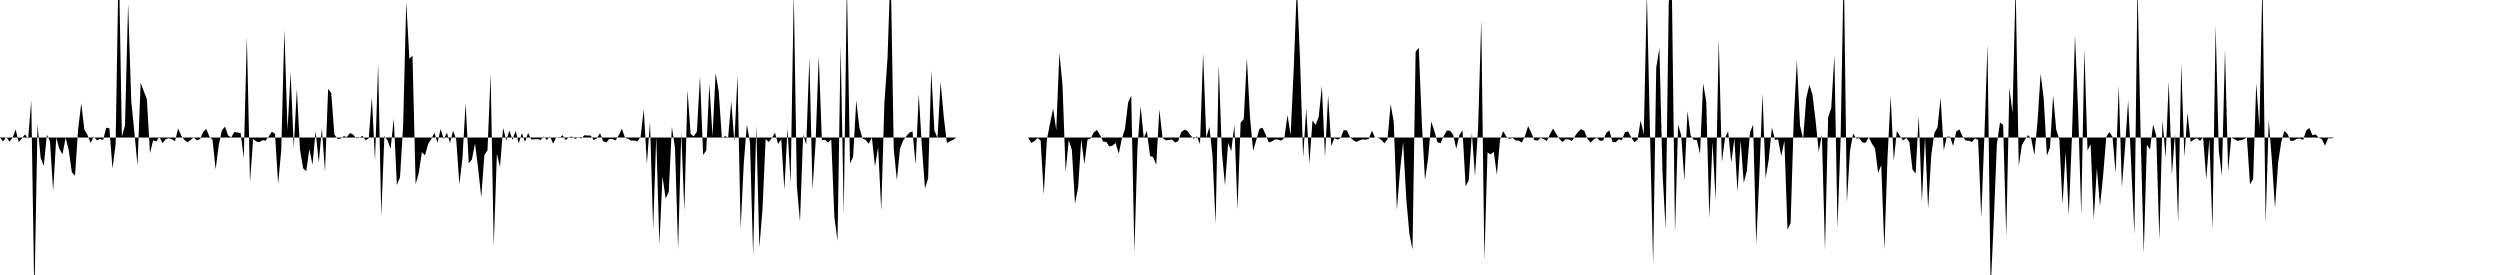 <svg viewBox="0 0 200 22" >
<polyline points="0,11 0.25,11.32 0.50,10.94 0.75,11.33 1,11.04 1.25,10.36 1.50,11.37 1.75,11.07 2,10.75 2.25,11.11 2.50,8.03 2.75,23.88 3,9.96 3.25,12.61 3.50,13.27 3.75,10.78 4,11.33 4.25,15.28 4.50,11.02 4.75,11.92 5,12.34 5.25,11.01 5.50,12.02 5.75,13.78 6,14.06 6.25,10.35 6.50,8.26 6.75,10.37 7,10.80 7.25,11.44 7.50,10.92 7.75,11.22 8,11.12 8.25,11.19 8.50,10.22 8.75,10.26 9,13.49 9.25,11.54 9.50,-3.67 9.75,10.93 10,10.05 10.25,0.30 10.50,8.09 10.75,10.59 11,13.22 11.25,6.62 11.50,7.29 11.75,7.93 12,12.26 12.25,11.22 12.50,11.32 12.75,10.94 13,11.45 13.25,11.14 13.50,11.06 13.75,11.13 14,11.30 14.25,10.28 14.50,10.86 14.75,11.19 15,11.38 15.25,11.20 15.50,10.99 15.75,11.23 16,11.13 16.25,10.57 16.50,10.31 16.75,10.93 17,11.17 17.25,13.55 17.50,11.60 17.75,10.43 18,10.13 18.25,10.84 18.50,10.99 18.75,10.55 19,10.61 19.25,10.64 19.50,12.64 19.75,2.95 20,14.56 20.25,11.12 20.50,11.32 20.75,11.37 21,11.22 21.25,11.25 21.50,10.91 21.75,10.54 22,10.70 22.25,14.71 22.50,12.01 22.75,2.37 23,10.44 23.25,5.80 23.50,11.80 23.75,7.14 24,11.98 24.25,13.46 24.50,13.70 24.75,11.92 25,13.19 25.25,10.47 25.50,13.01 25.75,10.27 26,13.73 26.25,7.11 26.50,7.45 26.75,10.76 27,11.11 27.25,11.09 27.50,10.89 27.75,10.96 28,10.64 28.25,10.76 28.50,11.06 28.75,11.03 29,10.86 29.25,11.23 29.50,11.06 29.75,7.78 30,12.86 30.25,5.11 30.50,17.30 30.75,10.88 31,11.22 31.25,11.90 31.50,9.48 31.75,14.80 32,14.19 32.25,10.05 32.50,0.13 32.75,4.70 33,4.45 33.25,14.73 33.50,13.85 33.75,12.18 34,12.43 34.25,11.52 34.50,11.13 34.75,10.62 35,11.42 35.25,10.32 35.50,11.13 35.75,10.62 36,11.44 36.25,10.45 36.50,11.19 36.75,14.76 37,12.60 37.25,8.25 37.50,13.06 37.75,12.76 38,11.48 38.25,13.45 38.50,15.80 38.75,12.40 39,12.03 39.25,5.93 39.50,19.69 39.75,12.30 40,13.36 40.25,10.23 40.50,11.24 40.75,10.45 41,11.18 41.25,10.47 41.50,11.47 41.75,10.65 42,11.35 42.25,10.63 42.50,11.16 42.75,11.14 43,11.13 43.25,11.20 43.50,10.93 43.75,11.20 44,10.91 44.25,11.49 44.50,10.98 44.75,11.06 45,10.81 45.25,11.21 45.50,10.98 45.75,10.92 46,11.11 46.25,11.01 46.50,11.08 46.75,10.82 47,10.84 47.25,10.84 47.50,11.21 47.75,11.07 48,10.65 48.25,11.29 48.50,11.40 48.75,11.11 49,11.13 49.25,11.23 49.50,10.82 49.75,10.30 50,11.02 50.25,11.11 50.50,11.26 50.75,11.24 51,11.31 51.25,10.93 51.50,8.74 51.75,13.11 52,9.76 52.25,18.30 52.50,10.92 52.75,19.56 53,14.10 53.25,15.88 53.50,15.35 53.75,10.15 54,11.84 54.25,19.96 54.50,10.58 54.75,16.89 55,7.21 55.25,10.71 55.50,10.91 55.75,10.54 56,6.11 56.25,12.40 56.50,12.03 56.75,6.73 57,10.90 57.25,5.84 57.50,7.33 57.75,11.07 58,10.89 58.25,10.99 58.50,8.12 58.75,11.36 59,6.03 59.25,18.31 59.50,13.09 59.75,9.96 60,11.41 60.25,20.43 60.50,10.05 60.75,19.81 61,16.73 61.25,11.12 61.50,11.36 61.75,11.04 62,10.62 62.25,11.52 62.50,11.14 62.75,15.19 63,10.26 63.25,14.66 63.50,-0.59 63.75,14.92 64,17.73 64.25,10.77 64.50,11.58 64.75,4.64 65,15.14 65.25,11.35 65.50,4.48 65.75,11.21 66,11.19 66.25,11.41 66.50,11.15 66.75,17.36 67,19.28 67.25,3.66 67.50,17.13 67.75,-1.38 68,13.09 68.25,12.54 68.50,8.05 68.75,10.21 69,11.08 69.25,11.19 69.50,11.50 69.75,11 70,13.32 70.25,11.76 70.50,16.86 70.75,8.25 71,4.68 71.25,-2.71 71.50,11.94 71.75,14.41 72,11.89 72.25,11.23 72.50,10.91 72.75,10.61 73,10.51 73.25,13.18 73.50,7.53 73.75,11.71 74,15.08 74.25,14.27 74.50,5.66 74.75,10.44 75,11.04 75.25,6.55 75.50,9.34 75.75,11.44 76,11.30 76.25,11.19 76.50,11 76.75,11 77,11 77.25,11 77.50,11 77.75,11 78,11 78.25,11 78.50,11 78.75,11 79,11 79.25,11 79.50,11 79.75,11 80,11 80.25,11 80.50,11 80.75,11 81,11 81.25,11 81.50,11 81.75,11 82,11 82.25,11 82.50,11.44 82.75,11.29 83,11.05 83.25,11.24 83.50,15.55 83.75,11.17 84,9.89 84.25,8.67 84.50,10.42 84.75,4.24 85,6.80 85.25,13.76 85.50,11.20 85.75,12 86,16.29 86.25,14.99 86.50,11.14 86.75,13.13 87,11.17 87.25,11.08 87.50,10.60 87.75,10.39 88,10.79 88.25,11.33 88.50,11.35 88.75,11.72 89,11.65 89.25,11.44 89.50,12.30 89.75,11.09 90,10.30 90.25,8.20 90.50,7.65 90.75,20.18 91,11.72 91.25,8.49 91.50,11.03 91.75,10.47 92,12.47 92.25,12.57 92.50,13.18 92.75,8.75 93,11.02 93.25,11.23 93.50,11.20 93.75,11.16 94,11.40 94.25,11.30 94.50,10.57 94.75,10.37 95,10.48 95.25,10.84 95.50,11.11 95.75,10.90 96,11.53 96.25,4.25 96.50,11.02 96.75,10.15 97,12.45 97.25,17.94 97.50,5.19 97.75,12.16 98,14.85 98.25,11.43 98.50,12.09 98.75,9.99 99,16.75 99.25,9.81 99.50,9.52 99.75,4.66 100,9.38 100.25,12.06 100.50,11.21 100.75,10.31 101,10.22 101.25,10.76 101.50,11.39 101.75,11.32 102,11.15 102.25,11.17 102.50,11.25 102.75,11.03 103,9.21 103.25,10.80 103.50,5.47 103.75,-1.16 104,4.66 104.25,12.57 104.50,8.68 104.75,13.09 105,9.64 105.25,10 105.50,9.34 105.75,6.88 106,12.57 106.25,7.62 106.50,11.68 106.75,11.05 107,11.17 107.25,11.04 107.50,10.40 107.75,10.44 108,10.97 108.25,11.21 108.50,11.35 108.75,11.24 109,11.15 109.25,11.18 109.50,11.11 109.75,10.46 110,11 110.25,11.02 110.50,11.18 110.75,11.46 111,11.15 111.25,8.34 111.50,9.76 111.75,16.80 112,13.68 112.25,11.36 112.50,15.89 112.75,18.69 113,19.98 113.25,4.14 113.50,3.81 113.75,9.90 114,14.41 114.25,12.65 114.50,9.72 114.75,10.48 115,11.38 115.25,11.46 115.50,10.88 115.75,10.44 116,10.46 116.25,10.77 116.50,11.90 116.75,10.81 117,10.43 117.25,14.91 117.50,14.41 117.75,10.65 118,14.10 118.25,10.22 118.50,1.58 118.75,20.84 119,12.20 119.25,12.35 119.50,12.15 119.75,13.99 120,11.19 120.25,10.49 120.50,10.91 120.75,11.11 121,11.03 121.25,11.23 121.50,11.25 121.75,11.41 122,10.87 122.25,10.09 122.50,10.62 122.75,11.21 123,11.25 123.25,11.03 123.50,11.13 123.75,11.28 124,10.73 124.25,10.28 124.50,10.72 124.75,11.11 125,11.36 125.25,11.14 125.50,11.15 125.75,11.29 126,10.89 126.25,10.54 126.50,10.33 126.75,10.48 127,11.12 127.25,11.41 127.50,11.14 127.75,11.02 128,11.27 128.25,11.24 128.50,10.64 128.75,10.43 129,11.36 129.25,11.38 129.50,11.15 129.75,11.21 130,10.57 130.25,10.52 130.50,10.99 130.75,11.38 131,11.20 131.25,9.63 131.50,10.75 131.75,-0.57 132,10.69 132.25,21.14 132.50,5.41 132.75,3.85 133,13.79 133.25,18.31 133.50,0.12 133.75,-0.77 134,18.66 134.25,9.97 134.50,10.84 134.75,14.47 135,8.89 135.25,10.85 135.50,11.18 135.75,11.21 136,12.32 136.25,6.67 136.50,8.13 136.75,17.46 137,11.35 137.25,16.03 137.50,3.15 137.75,12.97 138,11.04 138.25,10.50 138.50,13.01 138.75,11.09 139,15.35 139.25,11.23 139.50,14.63 139.75,13.65 140,10.58 140.25,9.98 140.50,19.54 140.75,13.94 141,7.49 141.25,14.26 141.50,12.75 141.75,10.19 142,11.19 142.25,11.16 142.50,12.49 142.75,11.27 143,18.38 143.25,17.83 143.50,9.54 143.75,4.82 144,10.03 144.25,11.13 144.50,7.85 144.75,6.77 145,7.58 145.25,9.68 145.50,12.14 145.75,10.77 146,20.01 146.25,9.39 146.50,8.64 146.75,4.40 147,18.27 147.25,11.06 147.50,-2.87 147.75,16.24 148,12.08 148.25,10.69 148.50,11.08 148.75,11.07 149,11.39 149.25,11.43 149.50,10.97 149.75,11.49 150,11.87 150.25,13.83 150.50,13.21 150.75,19.96 151,12.64 151.25,7.70 151.50,12.84 151.75,10.47 152,10.90 152.25,11.23 152.50,11.04 152.75,11.37 153,13.57 153.25,13.88 153.50,9.26 153.75,16.15 154,10.96 154.25,16.69 154.50,12.42 154.75,10.64 155,10.19 155.25,7.83 155.50,12.03 155.75,10.94 156,10.93 156.25,11.68 156.50,10.52 156.75,10.35 157,10.91 157.25,11.24 157.50,11.25 157.75,11.36 158,11.07 158.25,11.19 158.50,17.41 158.75,10.91 159,3.60 159.25,23.20 159.50,17.72 159.75,11.53 160,9.80 160.25,9.99 160.50,18.90 160.75,7.02 161,9.03 161.25,-1.22 161.50,13.29 161.75,11.61 162,11.17 162.25,10.81 162.50,11.10 162.75,12.41 163,9.75 163.25,5.91 163.50,7.92 163.75,12.45 164,11.80 164.25,7.64 164.50,10.39 164.75,11.15 165,16.36 165.25,12.14 165.50,17.21 165.75,11.09 166,2.81 166.25,8.91 166.50,17.16 166.75,3.93 167,12.03 167.25,11.55 167.50,17.55 167.75,13.46 168,16.49 168.25,14.05 168.50,10.96 168.75,10.56 169,10.95 169.25,13.86 169.50,6.85 169.75,14.96 170,11.82 170.25,8.03 170.50,13.26 170.75,18.75 171,-1.36 171.25,10.82 171.50,20.28 171.75,11.58 172,11.96 172.25,9.97 172.50,10.85 172.75,19.20 173,9.62 173.25,12.61 173.50,6.53 173.75,13.98 174,10.72 174.25,17.78 174.50,5.09 174.75,12.54 175,9.04 175.25,11.35 175.50,11.18 175.75,11.05 176,11.27 176.25,10.99 176.50,14.35 176.75,11.12 177,18.37 177.25,2.05 177.50,12 177.75,14.05 178,3.97 178.25,13.69 178.50,10.99 178.75,11.14 179,11.26 179.25,11.22 179.50,11.15 179.75,10.99 180,14.75 180.25,14.32 180.50,6.63 180.75,10.22 181,-1.66 181.25,17.86 181.50,9.59 181.75,12.84 182,16.65 182.25,13.02 182.50,11.36 182.75,10.47 183,10.72 183.25,11.28 183.50,11.25 183.75,11.11 184,11.09 184.25,11.19 184.50,10.44 184.75,10.24 185,10.82 185.25,10.75 185.50,11.01 185.75,11.14 186,11.66 186.25,11.06 186.50,11.07 186.75,11 187,11 187.25,11 187.50,11 187.75,11 188,11 188.25,11 188.50,11 188.75,11 189,11 189.25,11 189.50,11 189.75,11 190,11 190.25,11 190.50,11 190.75,11 191,11 191.25,11 191.50,11 191.75,11 192,11 192.25,11 192.50,11 192.75,11 193,11 193.25,11 193.50,11 193.75,11 194,11 194.25,11 194.50,11 194.75,11 195,11 195.25,11 195.50,11 195.75,11 196,11 196.25,11 196.50,11 196.75,11 197,11 197.25,11 197.50,11 197.75,11 198,11 198.25,11 198.50,11 198.75,11 199,11 199.25,11 199.50,11 199.75,11 " />
</svg>